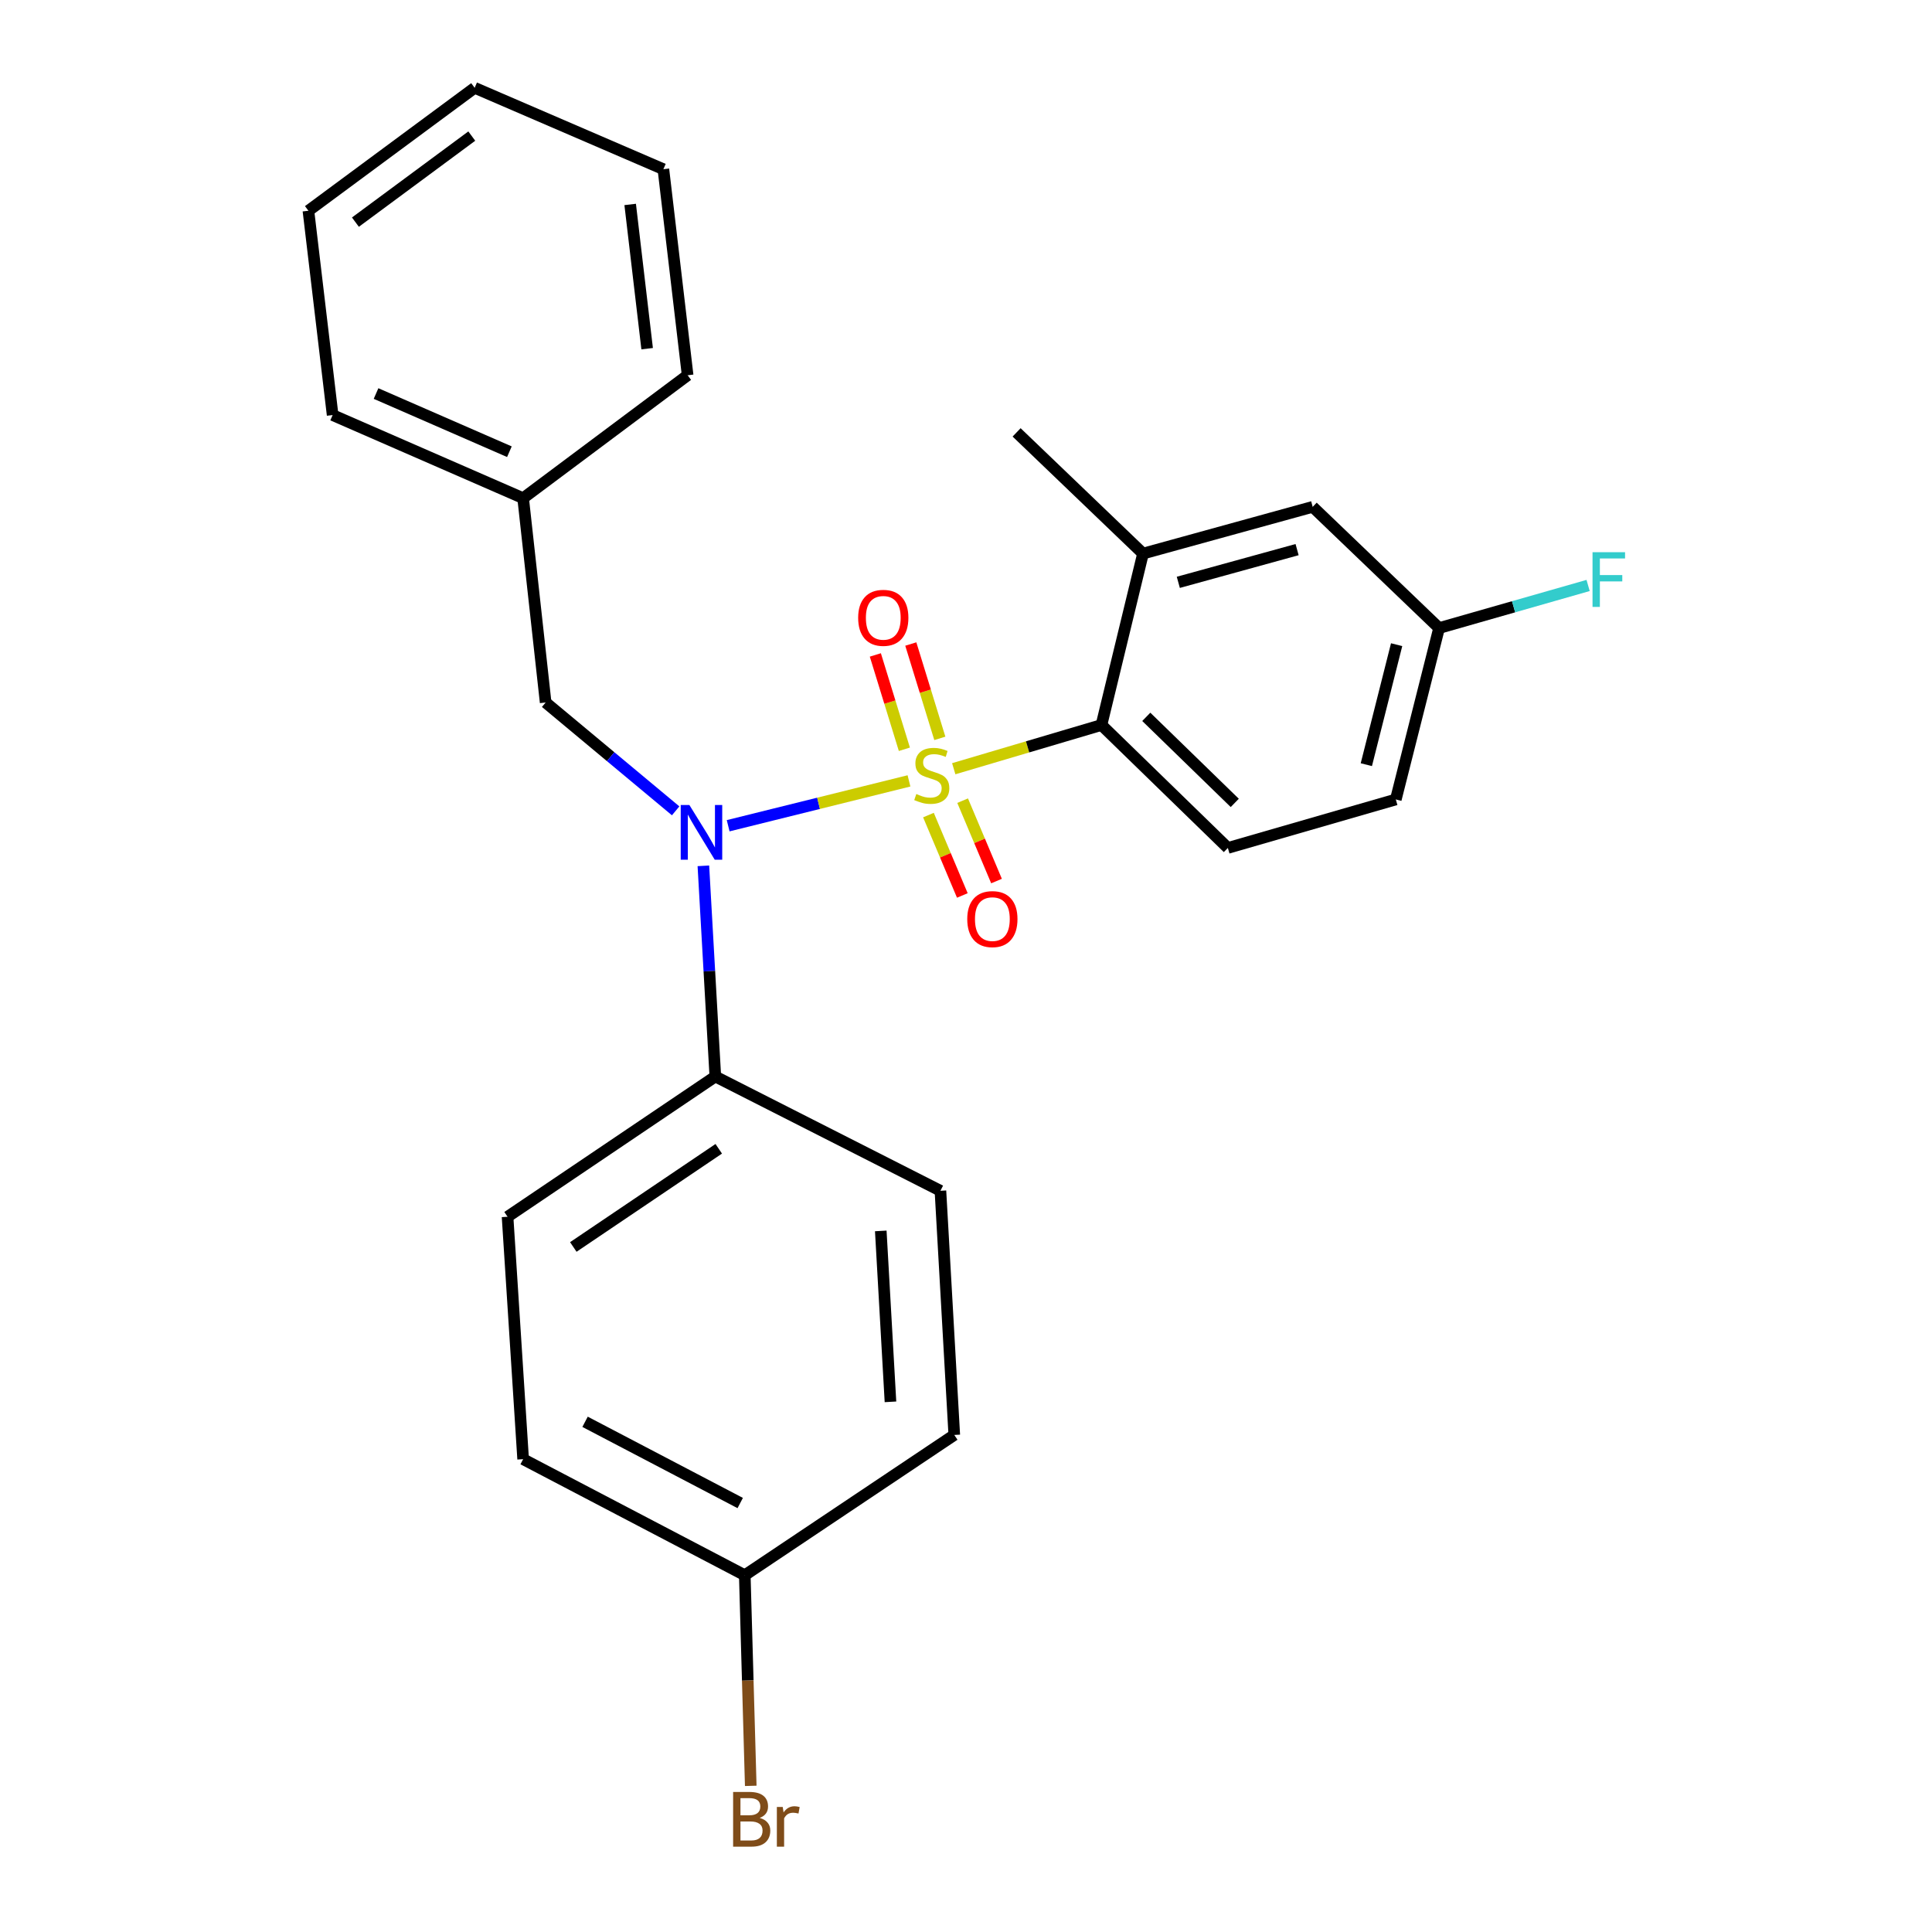 <?xml version='1.0' encoding='iso-8859-1'?>
<svg version='1.1' baseProfile='full'
              xmlns='http://www.w3.org/2000/svg'
                      xmlns:rdkit='http://www.rdkit.org/xml'
                      xmlns:xlink='http://www.w3.org/1999/xlink'
                  xml:space='preserve'
width='1000px' height='1000px' viewBox='0 0 1000 1000'>
<!-- END OF HEADER -->
<rect style='opacity:1.0;fill:#FFFFFF;stroke:none' width='1000' height='1000' x='0' y='0'> </rect>
<path class='bond-0' d='M 282.423,363.61 L 270.774,257.861' style='fill:none;fill-rule:evenodd;stroke:#000000;stroke-width:6px;stroke-linecap:butt;stroke-linejoin:miter;stroke-opacity:1' />
<path class='bond-1' d='M 282.423,363.61 L 316.07,391.65' style='fill:none;fill-rule:evenodd;stroke:#000000;stroke-width:6px;stroke-linecap:butt;stroke-linejoin:miter;stroke-opacity:1' />
<path class='bond-1' d='M 316.07,391.65 L 349.717,419.69' style='fill:none;fill-rule:evenodd;stroke:#0000FF;stroke-width:6px;stroke-linecap:butt;stroke-linejoin:miter;stroke-opacity:1' />
<path class='bond-2' d='M 364.065,448.152 L 367.158,502.675' style='fill:none;fill-rule:evenodd;stroke:#0000FF;stroke-width:6px;stroke-linecap:butt;stroke-linejoin:miter;stroke-opacity:1' />
<path class='bond-2' d='M 367.158,502.675 L 370.251,557.198' style='fill:none;fill-rule:evenodd;stroke:#000000;stroke-width:6px;stroke-linecap:butt;stroke-linejoin:miter;stroke-opacity:1' />
<path class='bond-3' d='M 376.893,427.402 L 423.691,415.792' style='fill:none;fill-rule:evenodd;stroke:#0000FF;stroke-width:6px;stroke-linecap:butt;stroke-linejoin:miter;stroke-opacity:1' />
<path class='bond-3' d='M 423.691,415.792 L 470.489,404.183' style='fill:none;fill-rule:evenodd;stroke:#CCCC00;stroke-width:6px;stroke-linecap:butt;stroke-linejoin:miter;stroke-opacity:1' />
<path class='bond-4' d='M 722.469,413.802 L 744.871,325.078' style='fill:none;fill-rule:evenodd;stroke:#000000;stroke-width:6px;stroke-linecap:butt;stroke-linejoin:miter;stroke-opacity:1' />
<path class='bond-4' d='M 707.212,395.793 L 722.893,333.686' style='fill:none;fill-rule:evenodd;stroke:#000000;stroke-width:6px;stroke-linecap:butt;stroke-linejoin:miter;stroke-opacity:1' />
<path class='bond-5' d='M 722.469,413.802 L 635.537,438.893' style='fill:none;fill-rule:evenodd;stroke:#000000;stroke-width:6px;stroke-linecap:butt;stroke-linejoin:miter;stroke-opacity:1' />
<path class='bond-6' d='M 486.458,382.179 L 478.943,357.762' style='fill:none;fill-rule:evenodd;stroke:#CCCC00;stroke-width:6px;stroke-linecap:butt;stroke-linejoin:miter;stroke-opacity:1' />
<path class='bond-6' d='M 478.943,357.762 L 471.428,333.345' style='fill:none;fill-rule:evenodd;stroke:#FF0000;stroke-width:6px;stroke-linecap:butt;stroke-linejoin:miter;stroke-opacity:1' />
<path class='bond-6' d='M 468.105,387.828 L 460.59,363.411' style='fill:none;fill-rule:evenodd;stroke:#CCCC00;stroke-width:6px;stroke-linecap:butt;stroke-linejoin:miter;stroke-opacity:1' />
<path class='bond-6' d='M 460.59,363.411 L 453.075,338.994' style='fill:none;fill-rule:evenodd;stroke:#FF0000;stroke-width:6px;stroke-linecap:butt;stroke-linejoin:miter;stroke-opacity:1' />
<path class='bond-7' d='M 480.562,421.885 L 489.334,442.689' style='fill:none;fill-rule:evenodd;stroke:#CCCC00;stroke-width:6px;stroke-linecap:butt;stroke-linejoin:miter;stroke-opacity:1' />
<path class='bond-7' d='M 489.334,442.689 L 498.105,463.493' style='fill:none;fill-rule:evenodd;stroke:#FF0000;stroke-width:6px;stroke-linecap:butt;stroke-linejoin:miter;stroke-opacity:1' />
<path class='bond-7' d='M 498.256,414.425 L 507.027,435.229' style='fill:none;fill-rule:evenodd;stroke:#CCCC00;stroke-width:6px;stroke-linecap:butt;stroke-linejoin:miter;stroke-opacity:1' />
<path class='bond-7' d='M 507.027,435.229 L 515.799,456.033' style='fill:none;fill-rule:evenodd;stroke:#FF0000;stroke-width:6px;stroke-linecap:butt;stroke-linejoin:miter;stroke-opacity:1' />
<path class='bond-8' d='M 493.654,397.891 L 531.883,386.575' style='fill:none;fill-rule:evenodd;stroke:#CCCC00;stroke-width:6px;stroke-linecap:butt;stroke-linejoin:miter;stroke-opacity:1' />
<path class='bond-8' d='M 531.883,386.575 L 570.112,375.259' style='fill:none;fill-rule:evenodd;stroke:#000000;stroke-width:6px;stroke-linecap:butt;stroke-linejoin:miter;stroke-opacity:1' />
<path class='bond-9' d='M 744.871,325.078 L 679.446,262.341' style='fill:none;fill-rule:evenodd;stroke:#000000;stroke-width:6px;stroke-linecap:butt;stroke-linejoin:miter;stroke-opacity:1' />
<path class='bond-10' d='M 744.871,325.078 L 783.438,314.057' style='fill:none;fill-rule:evenodd;stroke:#000000;stroke-width:6px;stroke-linecap:butt;stroke-linejoin:miter;stroke-opacity:1' />
<path class='bond-10' d='M 783.438,314.057 L 822.006,303.036' style='fill:none;fill-rule:evenodd;stroke:#33CCCC;stroke-width:6px;stroke-linecap:butt;stroke-linejoin:miter;stroke-opacity:1' />
<path class='bond-11' d='M 679.446,262.341 L 591.618,286.535' style='fill:none;fill-rule:evenodd;stroke:#000000;stroke-width:6px;stroke-linecap:butt;stroke-linejoin:miter;stroke-opacity:1' />
<path class='bond-11' d='M 671.371,284.483 L 609.892,301.419' style='fill:none;fill-rule:evenodd;stroke:#000000;stroke-width:6px;stroke-linecap:butt;stroke-linejoin:miter;stroke-opacity:1' />
<path class='bond-12' d='M 591.618,286.535 L 570.112,375.259' style='fill:none;fill-rule:evenodd;stroke:#000000;stroke-width:6px;stroke-linecap:butt;stroke-linejoin:miter;stroke-opacity:1' />
<path class='bond-13' d='M 591.618,286.535 L 526.193,223.798' style='fill:none;fill-rule:evenodd;stroke:#000000;stroke-width:6px;stroke-linecap:butt;stroke-linejoin:miter;stroke-opacity:1' />
<path class='bond-14' d='M 370.251,557.198 L 486.765,616.351' style='fill:none;fill-rule:evenodd;stroke:#000000;stroke-width:6px;stroke-linecap:butt;stroke-linejoin:miter;stroke-opacity:1' />
<path class='bond-15' d='M 370.251,557.198 L 262.709,629.792' style='fill:none;fill-rule:evenodd;stroke:#000000;stroke-width:6px;stroke-linecap:butt;stroke-linejoin:miter;stroke-opacity:1' />
<path class='bond-15' d='M 372.025,594.613 L 296.746,645.429' style='fill:none;fill-rule:evenodd;stroke:#000000;stroke-width:6px;stroke-linecap:butt;stroke-linejoin:miter;stroke-opacity:1' />
<path class='bond-16' d='M 385.495,815.326 L 270.774,755.267' style='fill:none;fill-rule:evenodd;stroke:#000000;stroke-width:6px;stroke-linecap:butt;stroke-linejoin:miter;stroke-opacity:1' />
<path class='bond-16' d='M 383.131,777.964 L 302.826,735.923' style='fill:none;fill-rule:evenodd;stroke:#000000;stroke-width:6px;stroke-linecap:butt;stroke-linejoin:miter;stroke-opacity:1' />
<path class='bond-17' d='M 385.495,815.326 L 387.042,869.841' style='fill:none;fill-rule:evenodd;stroke:#000000;stroke-width:6px;stroke-linecap:butt;stroke-linejoin:miter;stroke-opacity:1' />
<path class='bond-17' d='M 387.042,869.841 L 388.588,924.355' style='fill:none;fill-rule:evenodd;stroke:#7F4C19;stroke-width:6px;stroke-linecap:butt;stroke-linejoin:miter;stroke-opacity:1' />
<path class='bond-18' d='M 385.495,815.326 L 493.933,742.732' style='fill:none;fill-rule:evenodd;stroke:#000000;stroke-width:6px;stroke-linecap:butt;stroke-linejoin:miter;stroke-opacity:1' />
<path class='bond-19' d='M 270.774,257.861 L 172.172,214.837' style='fill:none;fill-rule:evenodd;stroke:#000000;stroke-width:6px;stroke-linecap:butt;stroke-linejoin:miter;stroke-opacity:1' />
<path class='bond-19' d='M 263.663,233.807 L 194.642,203.691' style='fill:none;fill-rule:evenodd;stroke:#000000;stroke-width:6px;stroke-linecap:butt;stroke-linejoin:miter;stroke-opacity:1' />
<path class='bond-20' d='M 270.774,257.861 L 355.914,194.227' style='fill:none;fill-rule:evenodd;stroke:#000000;stroke-width:6px;stroke-linecap:butt;stroke-linejoin:miter;stroke-opacity:1' />
<path class='bond-21' d='M 172.172,214.837 L 159.637,109.088' style='fill:none;fill-rule:evenodd;stroke:#000000;stroke-width:6px;stroke-linecap:butt;stroke-linejoin:miter;stroke-opacity:1' />
<path class='bond-22' d='M 355.914,194.227 L 343.368,87.582' style='fill:none;fill-rule:evenodd;stroke:#000000;stroke-width:6px;stroke-linecap:butt;stroke-linejoin:miter;stroke-opacity:1' />
<path class='bond-22' d='M 334.961,180.474 L 326.18,105.822' style='fill:none;fill-rule:evenodd;stroke:#000000;stroke-width:6px;stroke-linecap:butt;stroke-linejoin:miter;stroke-opacity:1' />
<path class='bond-23' d='M 159.637,109.088 L 245.684,45.455' style='fill:none;fill-rule:evenodd;stroke:#000000;stroke-width:6px;stroke-linecap:butt;stroke-linejoin:miter;stroke-opacity:1' />
<path class='bond-23' d='M 183.962,114.982 L 244.194,70.438' style='fill:none;fill-rule:evenodd;stroke:#000000;stroke-width:6px;stroke-linecap:butt;stroke-linejoin:miter;stroke-opacity:1' />
<path class='bond-24' d='M 343.368,87.582 L 245.684,45.455' style='fill:none;fill-rule:evenodd;stroke:#000000;stroke-width:6px;stroke-linecap:butt;stroke-linejoin:miter;stroke-opacity:1' />
<path class='bond-25' d='M 486.765,616.351 L 493.933,742.732' style='fill:none;fill-rule:evenodd;stroke:#000000;stroke-width:6px;stroke-linecap:butt;stroke-linejoin:miter;stroke-opacity:1' />
<path class='bond-25' d='M 455.888,637.121 L 460.906,725.587' style='fill:none;fill-rule:evenodd;stroke:#000000;stroke-width:6px;stroke-linecap:butt;stroke-linejoin:miter;stroke-opacity:1' />
<path class='bond-26' d='M 262.709,629.792 L 270.774,755.267' style='fill:none;fill-rule:evenodd;stroke:#000000;stroke-width:6px;stroke-linecap:butt;stroke-linejoin:miter;stroke-opacity:1' />
<path class='bond-27' d='M 570.112,375.259 L 635.537,438.893' style='fill:none;fill-rule:evenodd;stroke:#000000;stroke-width:6px;stroke-linecap:butt;stroke-linejoin:miter;stroke-opacity:1' />
<path class='bond-27' d='M 593.314,371.039 L 639.111,415.583' style='fill:none;fill-rule:evenodd;stroke:#000000;stroke-width:6px;stroke-linecap:butt;stroke-linejoin:miter;stroke-opacity:1' />
<path  class='atom-1' d='M 356.822 416.668
L 366.102 431.668
Q 367.022 433.148, 368.502 435.828
Q 369.982 438.508, 370.062 438.668
L 370.062 416.668
L 373.822 416.668
L 373.822 444.988
L 369.942 444.988
L 359.982 428.588
Q 358.822 426.668, 357.582 424.468
Q 356.382 422.268, 356.022 421.588
L 356.022 444.988
L 352.342 444.988
L 352.342 416.668
L 356.822 416.668
' fill='#0000FF'/>
<path  class='atom-3' d='M 474.284 410.977
Q 474.604 411.097, 475.924 411.657
Q 477.244 412.217, 478.684 412.577
Q 480.164 412.897, 481.604 412.897
Q 484.284 412.897, 485.844 411.617
Q 487.404 410.297, 487.404 408.017
Q 487.404 406.457, 486.604 405.497
Q 485.844 404.537, 484.644 404.017
Q 483.444 403.497, 481.444 402.897
Q 478.924 402.137, 477.404 401.417
Q 475.924 400.697, 474.844 399.177
Q 473.804 397.657, 473.804 395.097
Q 473.804 391.537, 476.204 389.337
Q 478.644 387.137, 483.444 387.137
Q 486.724 387.137, 490.444 388.697
L 489.524 391.777
Q 486.124 390.377, 483.564 390.377
Q 480.804 390.377, 479.284 391.537
Q 477.764 392.657, 477.804 394.617
Q 477.804 396.137, 478.564 397.057
Q 479.364 397.977, 480.484 398.497
Q 481.644 399.017, 483.564 399.617
Q 486.124 400.417, 487.644 401.217
Q 489.164 402.017, 490.244 403.657
Q 491.364 405.257, 491.364 408.017
Q 491.364 411.937, 488.724 414.057
Q 486.124 416.137, 481.764 416.137
Q 479.244 416.137, 477.324 415.577
Q 475.444 415.057, 473.204 414.137
L 474.284 410.977
' fill='#CCCC00'/>
<path  class='atom-4' d='M 444.183 319.782
Q 444.183 312.982, 447.543 309.182
Q 450.903 305.382, 457.183 305.382
Q 463.463 305.382, 466.823 309.182
Q 470.183 312.982, 470.183 319.782
Q 470.183 326.662, 466.783 330.582
Q 463.383 334.462, 457.183 334.462
Q 450.943 334.462, 447.543 330.582
Q 444.183 326.702, 444.183 319.782
M 457.183 331.262
Q 461.503 331.262, 463.823 328.382
Q 466.183 325.462, 466.183 319.782
Q 466.183 314.222, 463.823 311.422
Q 461.503 308.582, 457.183 308.582
Q 452.863 308.582, 450.503 311.382
Q 448.183 314.182, 448.183 319.782
Q 448.183 325.502, 450.503 328.382
Q 452.863 331.262, 457.183 331.262
' fill='#FF0000'/>
<path  class='atom-5' d='M 500.647 475.723
Q 500.647 468.923, 504.007 465.123
Q 507.367 461.323, 513.647 461.323
Q 519.927 461.323, 523.287 465.123
Q 526.647 468.923, 526.647 475.723
Q 526.647 482.603, 523.247 486.523
Q 519.847 490.403, 513.647 490.403
Q 507.407 490.403, 504.007 486.523
Q 500.647 482.643, 500.647 475.723
M 513.647 487.203
Q 517.967 487.203, 520.287 484.323
Q 522.647 481.403, 522.647 475.723
Q 522.647 470.163, 520.287 467.363
Q 517.967 464.523, 513.647 464.523
Q 509.327 464.523, 506.967 467.323
Q 504.647 470.123, 504.647 475.723
Q 504.647 481.443, 506.967 484.323
Q 509.327 487.203, 513.647 487.203
' fill='#FF0000'/>
<path  class='atom-11' d='M 393.22 940.955
Q 395.94 941.715, 397.3 943.395
Q 398.7 945.035, 398.7 947.475
Q 398.7 951.395, 396.18 953.635
Q 393.7 955.835, 388.98 955.835
L 379.46 955.835
L 379.46 927.515
L 387.82 927.515
Q 392.66 927.515, 395.1 929.475
Q 397.54 931.435, 397.54 935.035
Q 397.54 939.315, 393.22 940.955
M 383.26 930.715
L 383.26 939.595
L 387.82 939.595
Q 390.62 939.595, 392.06 938.475
Q 393.54 937.315, 393.54 935.035
Q 393.54 930.715, 387.82 930.715
L 383.26 930.715
M 388.98 952.635
Q 391.74 952.635, 393.22 951.315
Q 394.7 949.995, 394.7 947.475
Q 394.7 945.155, 393.06 943.995
Q 391.46 942.795, 388.38 942.795
L 383.26 942.795
L 383.26 952.635
L 388.98 952.635
' fill='#7F4C19'/>
<path  class='atom-11' d='M 405.14 935.275
L 405.58 938.115
Q 407.74 934.915, 411.26 934.915
Q 412.38 934.915, 413.9 935.315
L 413.3 938.675
Q 411.58 938.275, 410.62 938.275
Q 408.94 938.275, 407.82 938.955
Q 406.74 939.595, 405.86 941.155
L 405.86 955.835
L 402.1 955.835
L 402.1 935.275
L 405.14 935.275
' fill='#7F4C19'/>
<path  class='atom-25' d='M 824.29 285.817
L 841.13 285.817
L 841.13 289.057
L 828.09 289.057
L 828.09 297.657
L 839.69 297.657
L 839.69 300.937
L 828.09 300.937
L 828.09 314.137
L 824.29 314.137
L 824.29 285.817
' fill='#33CCCC'/>
</svg>
